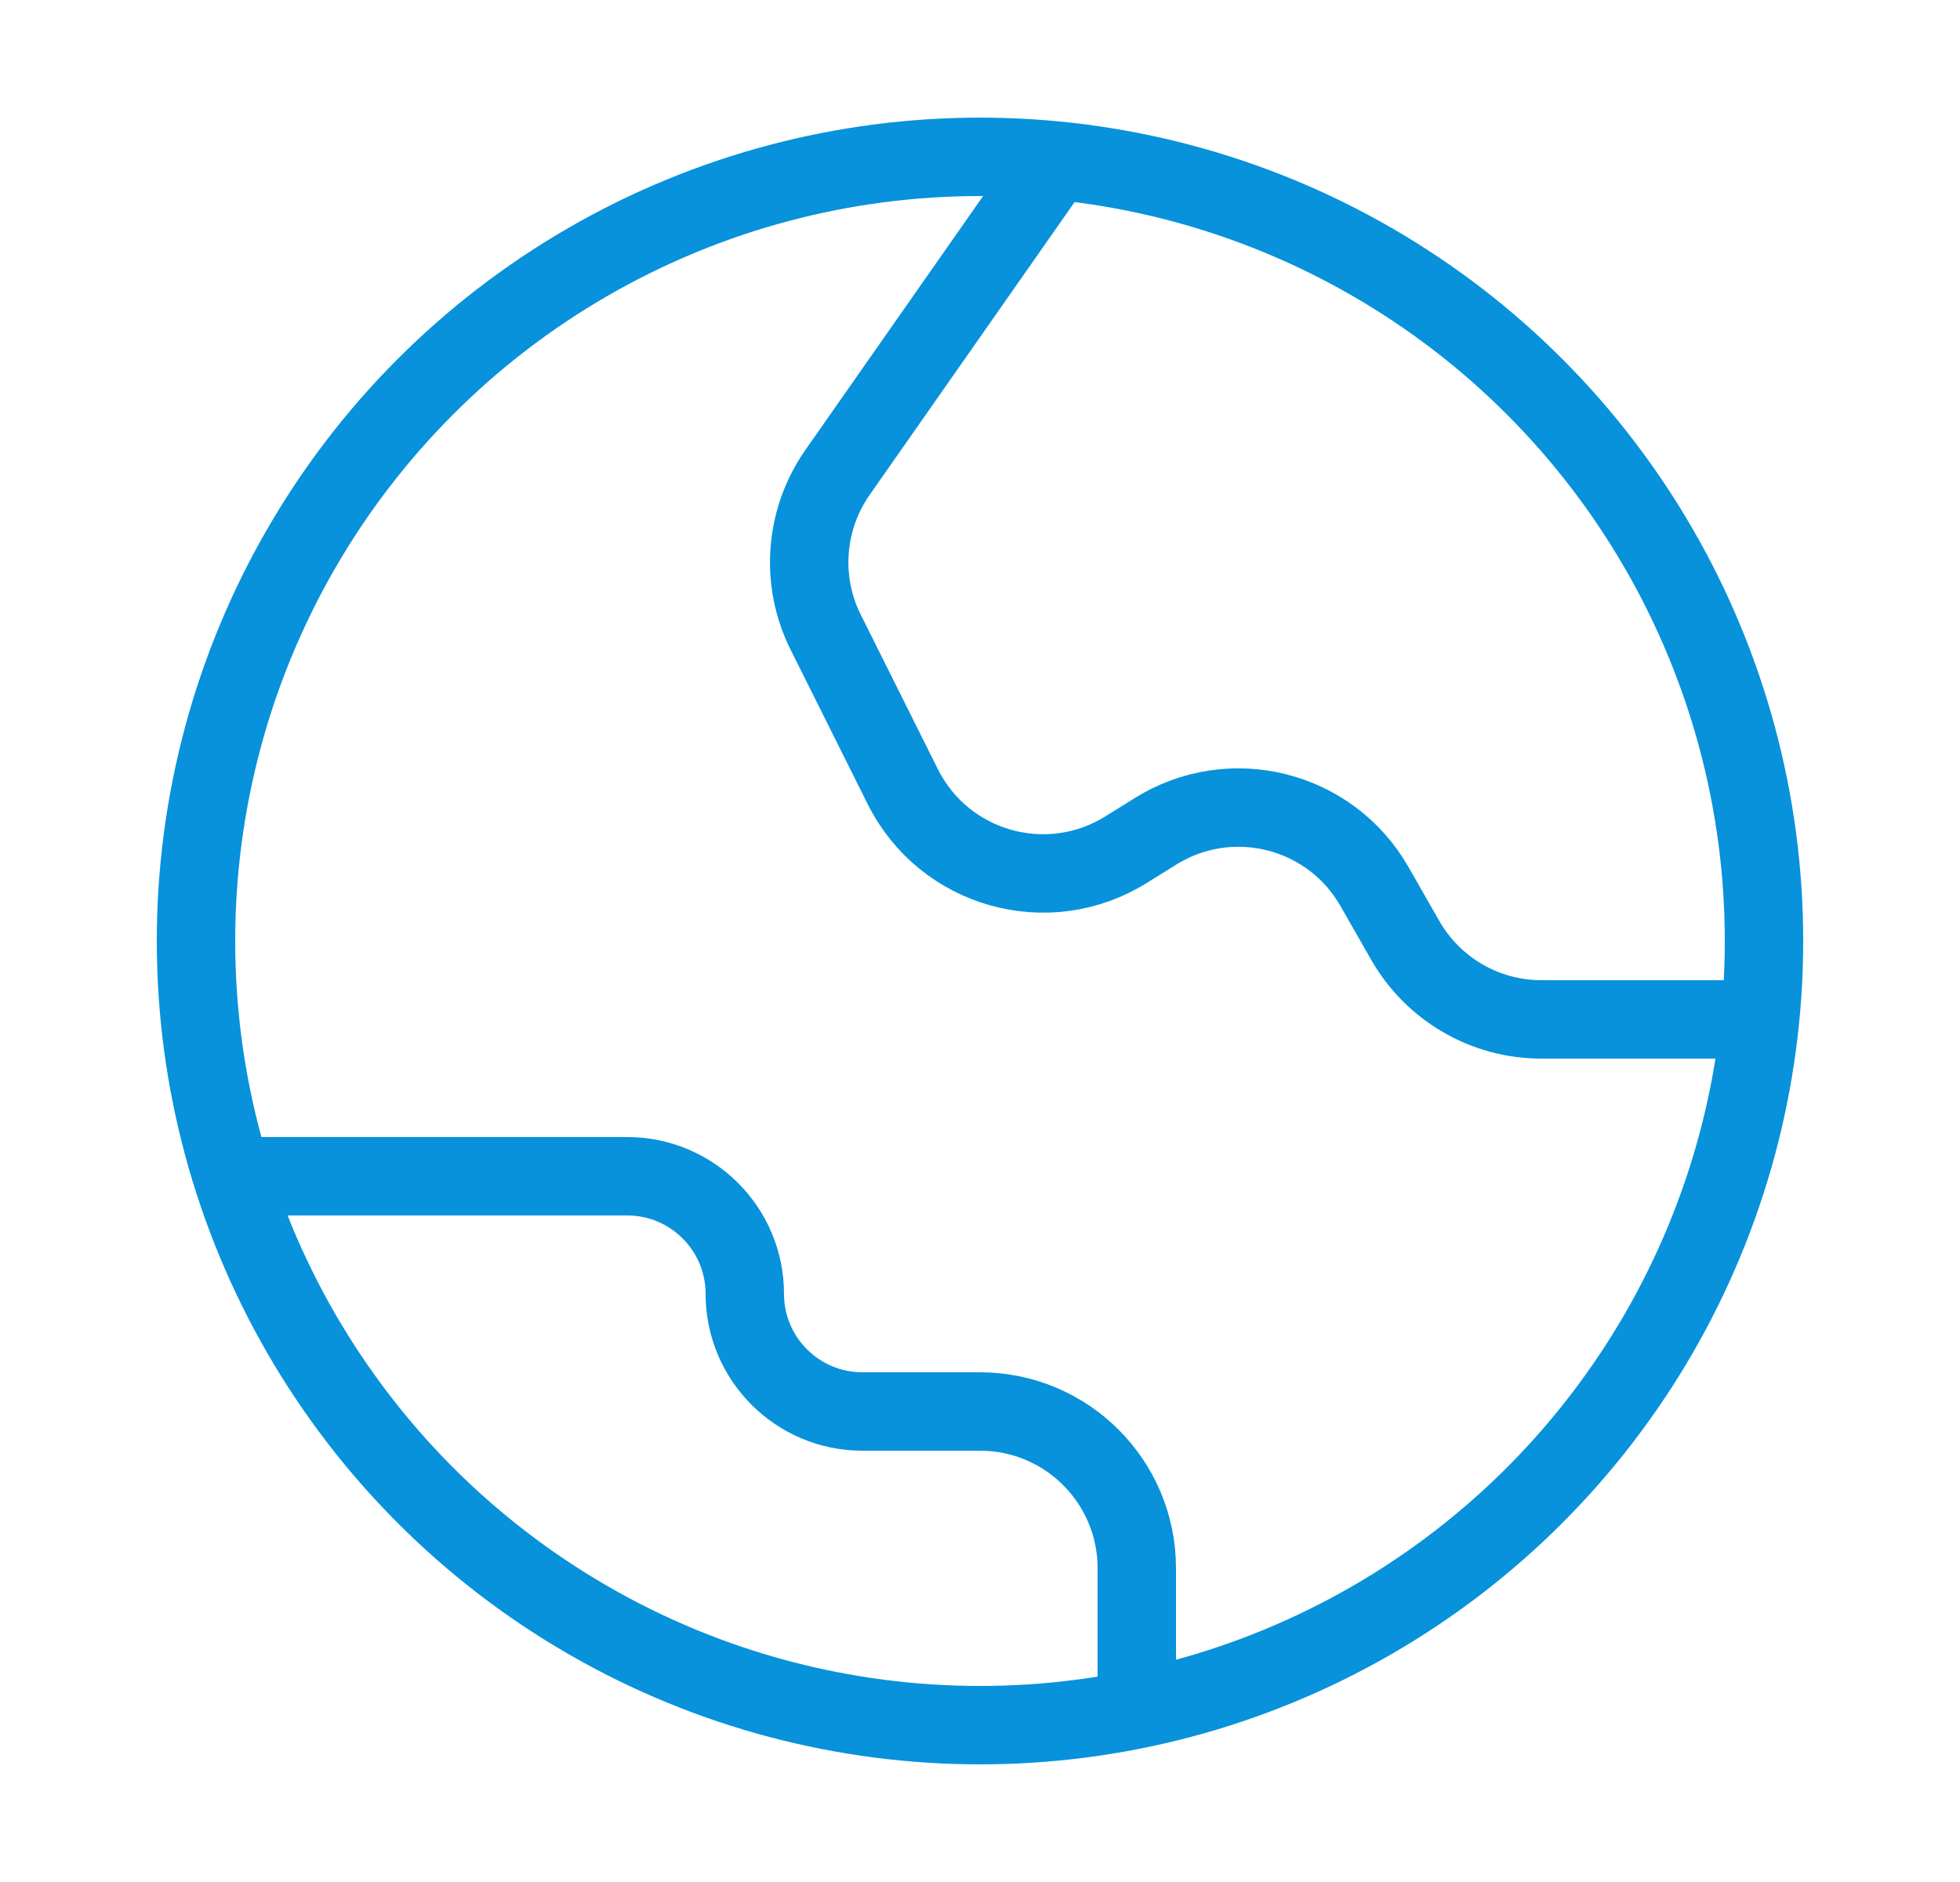 <svg width="25" height="24" viewBox="0 0 25 24" fill="none" xmlns="http://www.w3.org/2000/svg">
<circle cx="12.5" cy="12" r="10" stroke="#0792DB" stroke-linejoin="round"/>
<path d="M3 15H8C8.828 15 9.5 15.672 9.5 16.5C9.5 17.328 10.172 18 11 18H12.5C13.605 18 14.5 18.895 14.5 20V21.5" stroke="#0792DB" stroke-linejoin="round"/>
<path d="M13.5 2L10.683 6.024C10.262 6.625 10.204 7.409 10.533 8.065L11.516 10.033C12.044 11.088 13.365 11.459 14.365 10.834L14.736 10.603C15.699 10.001 16.969 10.32 17.532 11.306L17.924 11.992C18.28 12.615 18.943 13 19.661 13H22.5" stroke="#0792DB" stroke-linejoin="round"/>
</svg>
